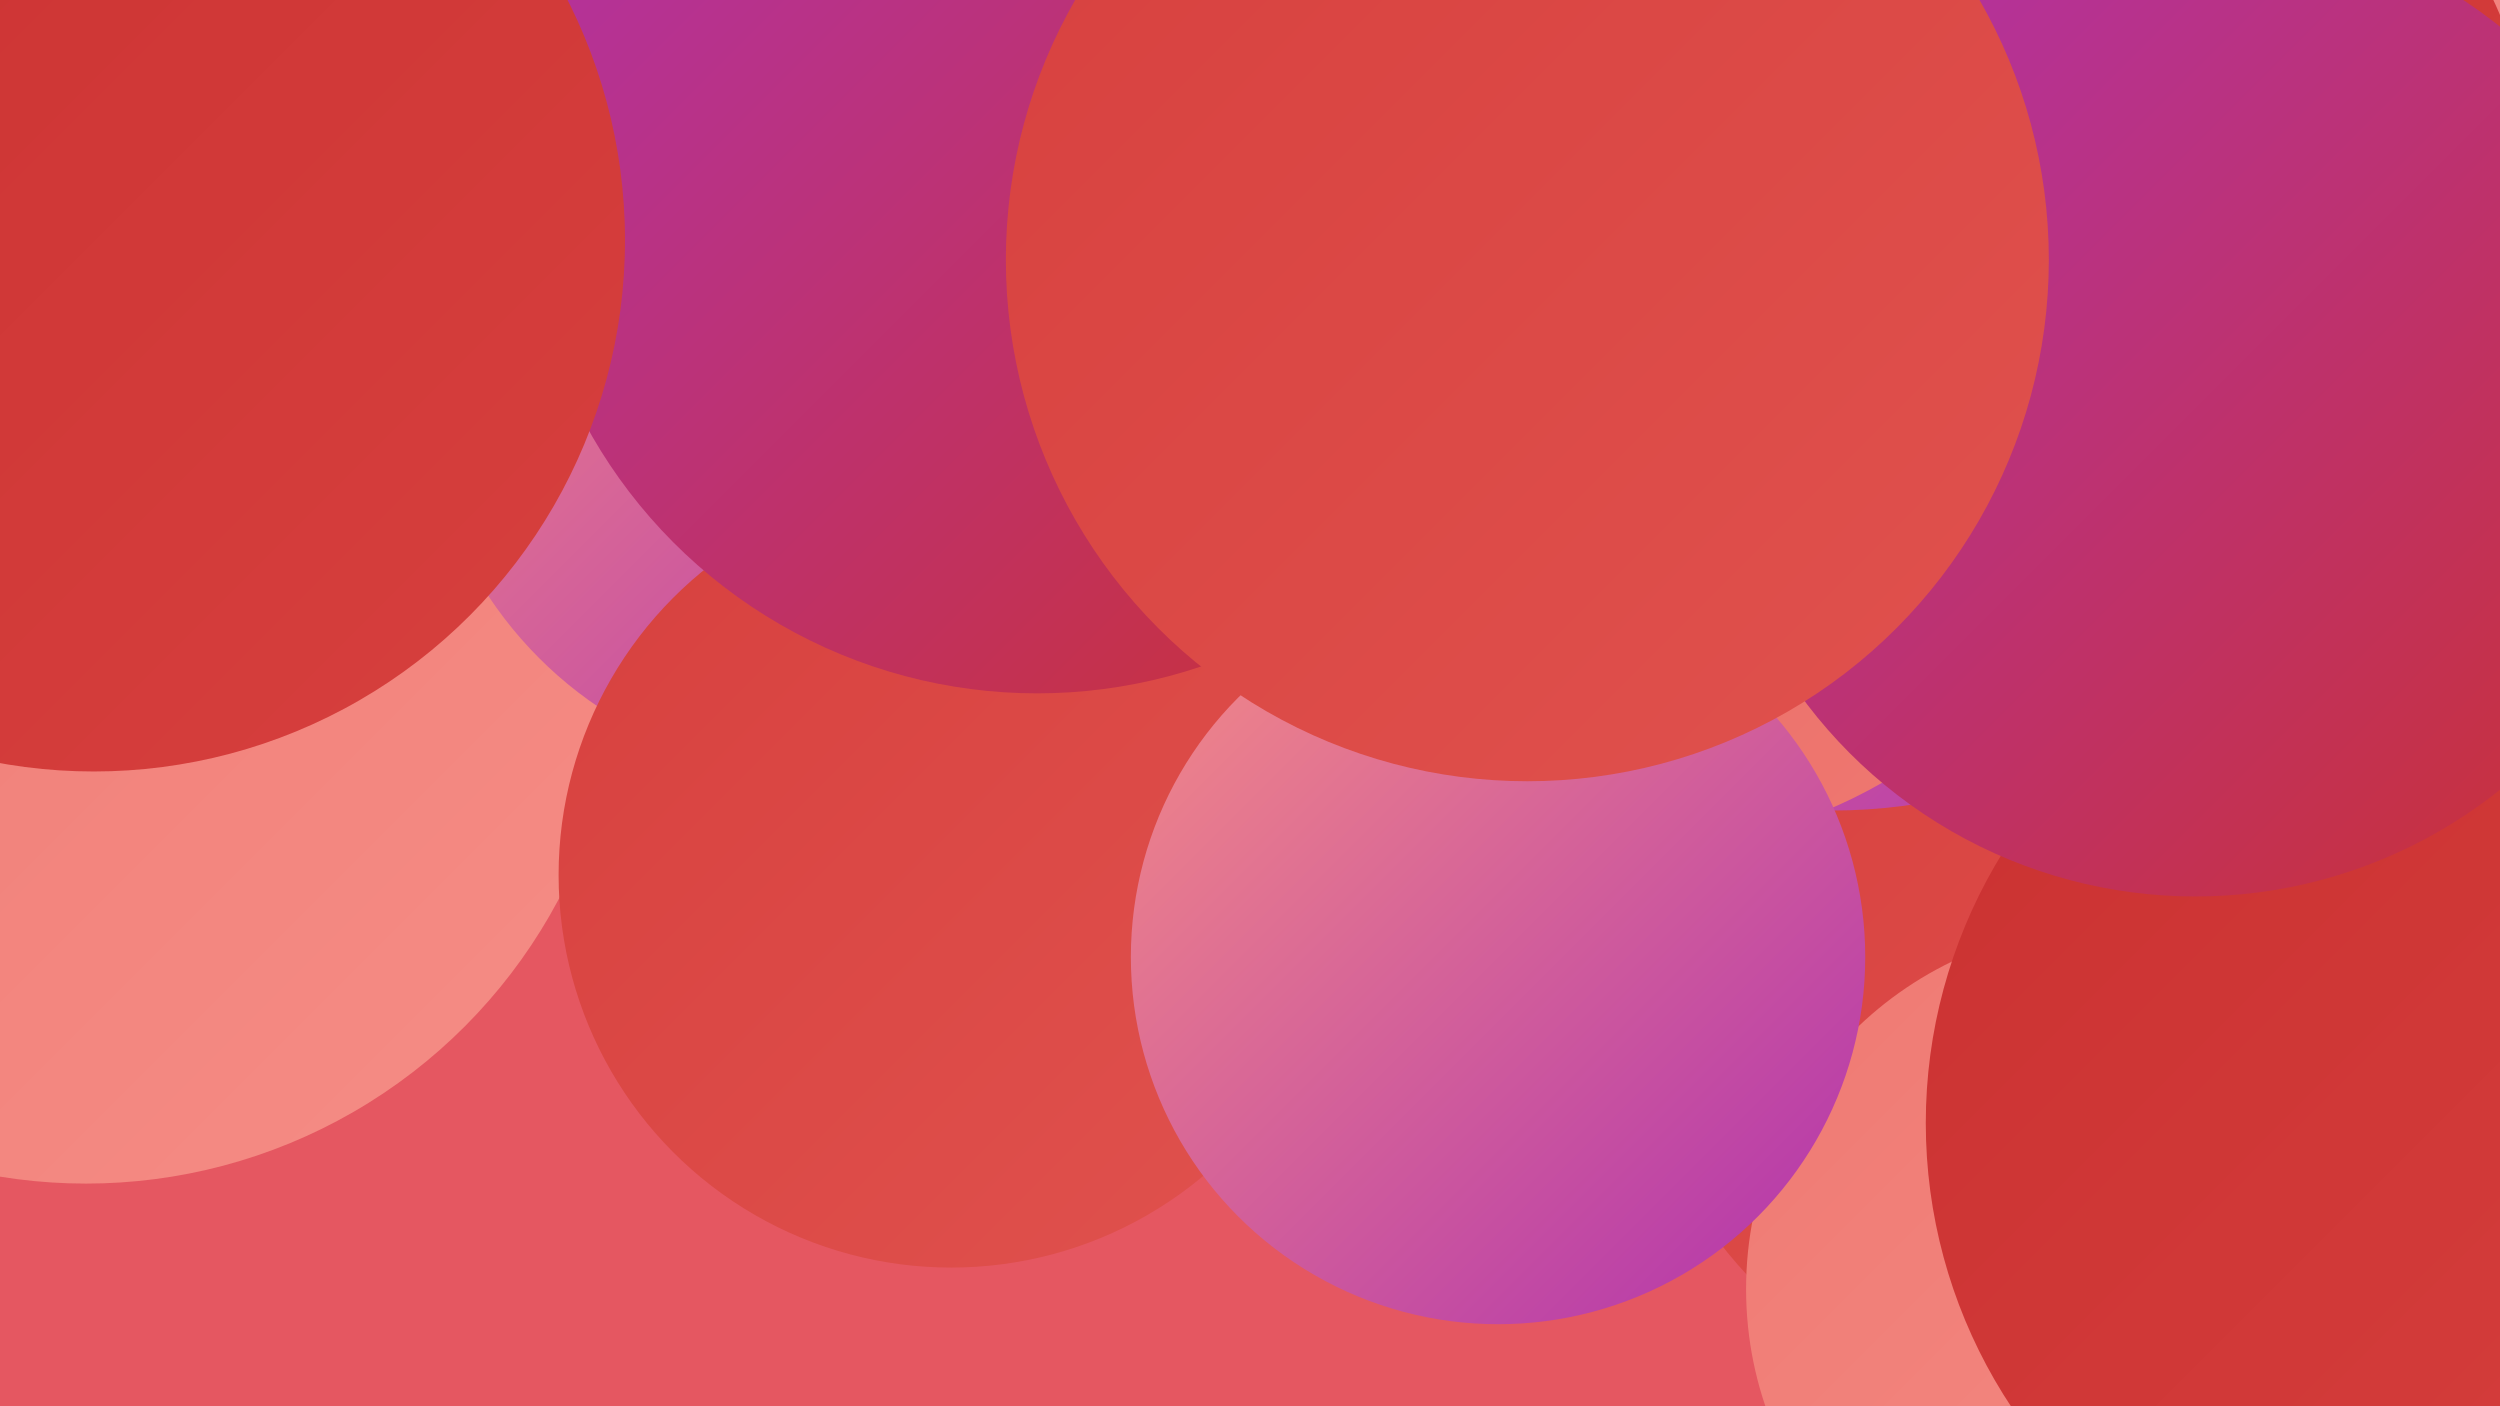 <?xml version="1.0" encoding="UTF-8"?><svg width="1280" height="720" xmlns="http://www.w3.org/2000/svg"><defs><linearGradient id="grad0" x1="0%" y1="0%" x2="100%" y2="100%"><stop offset="0%" style="stop-color:#b032ae;stop-opacity:1" /><stop offset="100%" style="stop-color:#ca3131;stop-opacity:1" /></linearGradient><linearGradient id="grad1" x1="0%" y1="0%" x2="100%" y2="100%"><stop offset="0%" style="stop-color:#ca3131;stop-opacity:1" /><stop offset="100%" style="stop-color:#d7403e;stop-opacity:1" /></linearGradient><linearGradient id="grad2" x1="0%" y1="0%" x2="100%" y2="100%"><stop offset="0%" style="stop-color:#d7403e;stop-opacity:1" /><stop offset="100%" style="stop-color:#e0524e;stop-opacity:1" /></linearGradient><linearGradient id="grad3" x1="0%" y1="0%" x2="100%" y2="100%"><stop offset="0%" style="stop-color:#e0524e;stop-opacity:1" /><stop offset="100%" style="stop-color:#e8655f;stop-opacity:1" /></linearGradient><linearGradient id="grad4" x1="0%" y1="0%" x2="100%" y2="100%"><stop offset="0%" style="stop-color:#e8655f;stop-opacity:1" /><stop offset="100%" style="stop-color:#ef7972;stop-opacity:1" /></linearGradient><linearGradient id="grad5" x1="0%" y1="0%" x2="100%" y2="100%"><stop offset="0%" style="stop-color:#ef7972;stop-opacity:1" /><stop offset="100%" style="stop-color:#f58d86;stop-opacity:1" /></linearGradient><linearGradient id="grad6" x1="0%" y1="0%" x2="100%" y2="100%"><stop offset="0%" style="stop-color:#f58d86;stop-opacity:1" /><stop offset="100%" style="stop-color:#b032ae;stop-opacity:1" /></linearGradient></defs><rect width="1280" height="720" fill="#e55761" /><circle cx="1069" cy="104" r="228" fill="url(#grad4)" /><circle cx="740" cy="285" r="218" fill="url(#grad5)" /><circle cx="1038" cy="29" r="257" fill="url(#grad0)" /><circle cx="1161" cy="267" r="234" fill="url(#grad4)" /><circle cx="44" cy="332" r="274" fill="url(#grad5)" /><circle cx="1065" cy="494" r="233" fill="url(#grad2)" /><circle cx="1222" cy="24" r="213" fill="url(#grad5)" /><circle cx="421" cy="192" r="205" fill="url(#grad6)" /><circle cx="1111" cy="78" r="183" fill="url(#grad1)" /><circle cx="938" cy="136" r="279" fill="url(#grad6)" /><circle cx="487" cy="448" r="201" fill="url(#grad2)" /><circle cx="531" cy="92" r="263" fill="url(#grad0)" /><circle cx="835" cy="176" r="259" fill="url(#grad4)" /><circle cx="1080" cy="660" r="186" fill="url(#grad5)" /><circle cx="767" cy="490" r="188" fill="url(#grad6)" /><circle cx="1249" cy="575" r="263" fill="url(#grad1)" /><circle cx="886" cy="36" r="278" fill="url(#grad0)" /><circle cx="1124" cy="209" r="250" fill="url(#grad0)" /><circle cx="782" cy="133" r="267" fill="url(#grad2)" /><circle cx="48" cy="123" r="272" fill="url(#grad1)" /></svg>